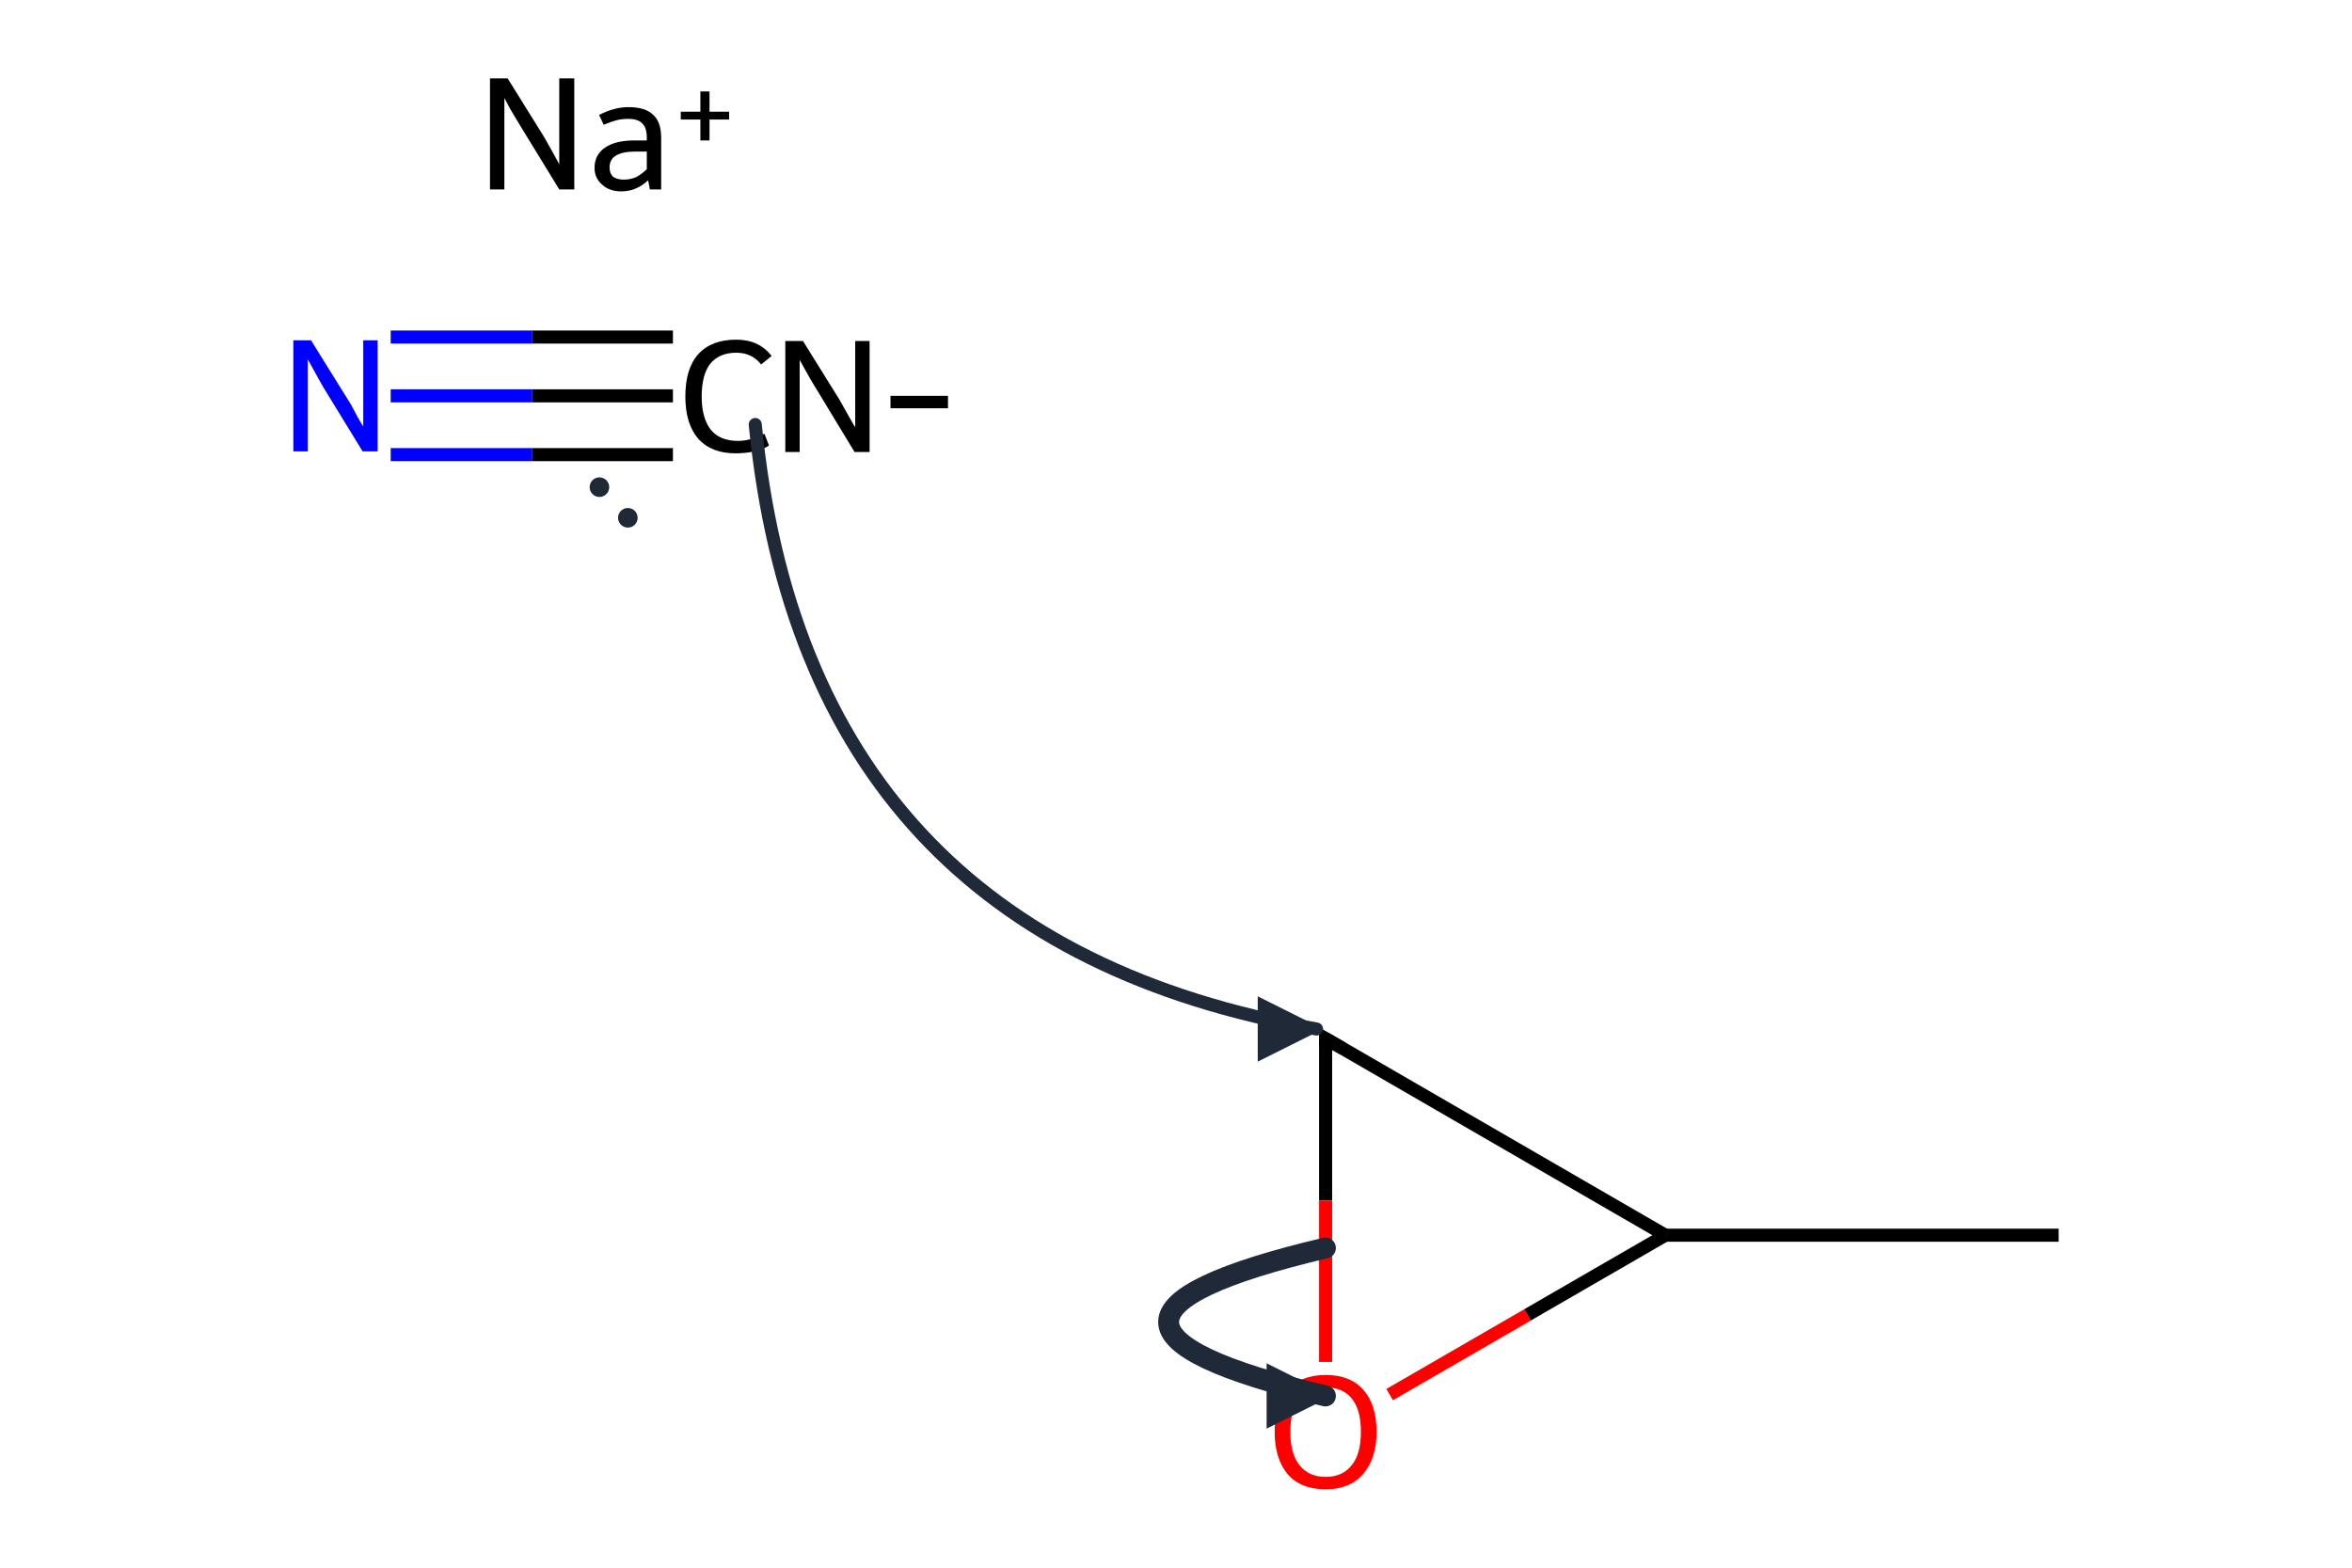 <?xml version='1.0' encoding='iso-8859-1'?>
<svg version='1.1' baseProfile='full'
              xmlns='http://www.w3.org/2000/svg'
                      xmlns:rdkit='http://www.rdkit.org/xml'
                      xmlns:xlink='http://www.w3.org/1999/xlink'
                  xml:space='preserve'
width='360px' height='240px' viewBox='0 0 360 240'>
<!-- END OF HEADER -->
<path class='bond-0 atom-0 atom-1' d='M 315.1,189.1 L 254.9,189.1' style='fill:none;fill-rule:evenodd;stroke:#000000;stroke-width:2.0px;stroke-linecap:butt;stroke-linejoin:miter;stroke-opacity:1' />
<path class='bond-1 atom-1 atom-2' d='M 254.9,189.1 L 202.9,159.0' style='fill:none;fill-rule:evenodd;stroke:#000000;stroke-width:2.0px;stroke-linecap:butt;stroke-linejoin:miter;stroke-opacity:1' />
<path class='bond-2 atom-2 atom-3' d='M 202.9,159.0 L 202.9,183.8' style='fill:none;fill-rule:evenodd;stroke:#000000;stroke-width:2.0px;stroke-linecap:butt;stroke-linejoin:miter;stroke-opacity:1' />
<path class='bond-2 atom-2 atom-3' d='M 202.9,183.8 L 202.9,208.5' style='fill:none;fill-rule:evenodd;stroke:#FF0000;stroke-width:2.0px;stroke-linecap:butt;stroke-linejoin:miter;stroke-opacity:1' />
<path class='bond-3 atom-3 atom-1' d='M 212.7,213.5 L 233.8,201.3' style='fill:none;fill-rule:evenodd;stroke:#FF0000;stroke-width:2.0px;stroke-linecap:butt;stroke-linejoin:miter;stroke-opacity:1' />
<path class='bond-3 atom-3 atom-1' d='M 233.8,201.3 L 254.9,189.1' style='fill:none;fill-rule:evenodd;stroke:#000000;stroke-width:2.0px;stroke-linecap:butt;stroke-linejoin:miter;stroke-opacity:1' />
<path class='bond-4 atom-5 atom-6' d='M 103.0,60.6 L 81.4,60.6' style='fill:none;fill-rule:evenodd;stroke:#000000;stroke-width:2.0px;stroke-linecap:butt;stroke-linejoin:miter;stroke-opacity:1' />
<path class='bond-4 atom-5 atom-6' d='M 81.4,60.6 L 59.8,60.6' style='fill:none;fill-rule:evenodd;stroke:#0000FF;stroke-width:2.0px;stroke-linecap:butt;stroke-linejoin:miter;stroke-opacity:1' />
<path class='bond-4 atom-5 atom-6' d='M 103.0,69.6 L 81.4,69.6' style='fill:none;fill-rule:evenodd;stroke:#000000;stroke-width:2.0px;stroke-linecap:butt;stroke-linejoin:miter;stroke-opacity:1' />
<path class='bond-4 atom-5 atom-6' d='M 81.4,69.6 L 59.8,69.6' style='fill:none;fill-rule:evenodd;stroke:#0000FF;stroke-width:2.0px;stroke-linecap:butt;stroke-linejoin:miter;stroke-opacity:1' />
<path class='bond-4 atom-5 atom-6' d='M 103.0,51.6 L 81.4,51.6' style='fill:none;fill-rule:evenodd;stroke:#000000;stroke-width:2.0px;stroke-linecap:butt;stroke-linejoin:miter;stroke-opacity:1' />
<path class='bond-4 atom-5 atom-6' d='M 81.4,51.6 L 59.8,51.6' style='fill:none;fill-rule:evenodd;stroke:#0000FF;stroke-width:2.0px;stroke-linecap:butt;stroke-linejoin:miter;stroke-opacity:1' />
<path d='M 205.5,160.5 L 202.9,159.0 L 202.9,160.2' style='fill:none;stroke:#000000;stroke-width:2.0px;stroke-linecap:butt;stroke-linejoin:miter;stroke-miterlimit:10;stroke-opacity:1;' />
<path class='atom-3' d='M 195.1 219.2
Q 195.1 215.1, 197.1 212.8
Q 199.1 210.5, 202.9 210.5
Q 206.7 210.5, 208.7 212.8
Q 210.7 215.1, 210.7 219.2
Q 210.7 223.3, 208.6 225.7
Q 206.6 228.0, 202.9 228.0
Q 199.1 228.0, 197.1 225.7
Q 195.1 223.3, 195.1 219.2
M 202.9 226.1
Q 205.5 226.1, 206.9 224.3
Q 208.3 222.6, 208.3 219.2
Q 208.3 215.8, 206.9 214.1
Q 205.5 212.4, 202.9 212.4
Q 200.3 212.4, 198.9 214.1
Q 197.5 215.8, 197.5 219.2
Q 197.5 222.6, 198.9 224.3
Q 200.3 226.1, 202.9 226.1
' fill='#FF0000'/>
<path class='atom-4' d='M 77.7 12.0
L 83.3 21.0
Q 83.8 21.9, 84.7 23.5
Q 85.6 25.1, 85.6 25.2
L 85.6 12.0
L 87.9 12.0
L 87.9 29.0
L 85.6 29.0
L 79.6 19.2
Q 78.9 18.0, 78.1 16.7
Q 77.4 15.4, 77.2 15.0
L 77.2 29.0
L 75.0 29.0
L 75.0 12.0
L 77.7 12.0
' fill='#000000'/>
<path class='atom-4' d='M 91.0 25.7
Q 91.0 23.7, 92.6 22.6
Q 94.2 21.5, 97.1 21.5
L 99.0 21.5
L 99.0 21.1
Q 99.0 19.5, 98.3 18.9
Q 97.7 18.2, 96.1 18.2
Q 95.2 18.2, 94.4 18.4
Q 93.6 18.6, 92.4 19.1
L 91.7 17.6
Q 94.0 16.4, 96.2 16.4
Q 98.8 16.4, 100.0 17.6
Q 101.2 18.7, 101.2 21.1
L 101.2 29.0
L 99.5 29.0
Q 99.4 28.9, 99.4 28.6
Q 99.3 28.2, 99.2 27.6
Q 97.4 29.3, 95.1 29.3
Q 93.3 29.3, 92.2 28.3
Q 91.0 27.3, 91.0 25.7
M 93.3 25.6
Q 93.3 26.6, 93.9 27.1
Q 94.5 27.5, 95.5 27.5
Q 96.5 27.5, 97.4 27.1
Q 98.3 26.6, 99.0 25.9
L 99.0 23.2
L 97.3 23.2
Q 95.3 23.2, 94.3 23.8
Q 93.3 24.4, 93.3 25.6
' fill='#000000'/>
<path class='atom-4' d='M 104.2 17.1
L 107.2 17.1
L 107.2 14.0
L 108.6 14.0
L 108.6 17.1
L 111.6 17.1
L 111.6 18.3
L 108.6 18.3
L 108.6 21.5
L 107.2 21.5
L 107.2 18.3
L 104.2 18.3
L 104.2 17.1
' fill='#000000'/>
<path class='atom-5' d='M 104.9 60.7
Q 104.9 56.4, 106.9 54.2
Q 108.9 52.0, 112.7 52.0
Q 116.2 52.0, 118.1 54.5
L 116.5 55.8
Q 115.1 54.0, 112.7 54.0
Q 110.1 54.0, 108.7 55.7
Q 107.4 57.4, 107.4 60.7
Q 107.4 64.0, 108.8 65.8
Q 110.2 67.5, 113.0 67.5
Q 114.8 67.5, 117.0 66.4
L 117.7 68.2
Q 116.8 68.8, 115.5 69.1
Q 114.1 69.4, 112.6 69.4
Q 108.9 69.4, 106.9 67.2
Q 104.9 64.9, 104.9 60.7
' fill='#000000'/>
<path class='atom-5' d='M 122.9 52.2
L 128.5 61.2
Q 129.0 62.1, 129.9 63.7
Q 130.8 65.3, 130.9 65.4
L 130.9 52.2
L 133.1 52.2
L 133.1 69.2
L 130.8 69.2
L 124.8 59.3
Q 124.1 58.2, 123.4 56.9
Q 122.6 55.5, 122.4 55.1
L 122.4 69.2
L 120.2 69.2
L 120.2 52.2
L 122.9 52.2
' fill='#000000'/>
<path class='atom-5' d='M 136.3 60.6
L 145.1 60.6
L 145.1 62.5
L 136.3 62.5
L 136.3 60.6
' fill='#000000'/>
<path class='atom-6' d='M 47.6 52.1
L 53.2 61.1
Q 53.8 62.0, 54.6 63.6
Q 55.5 65.2, 55.6 65.3
L 55.6 52.1
L 57.8 52.1
L 57.8 69.1
L 55.5 69.1
L 49.5 59.3
Q 48.8 58.1, 48.1 56.8
Q 47.4 55.5, 47.1 55.0
L 47.1 69.1
L 44.9 69.1
L 44.9 52.1
L 47.6 52.1
' fill='#0000FF'/>
<defs><marker id='rdk-mech-arrowhead' viewBox='0 0 10 10' refX='9' refY='5' markerUnits='userSpaceOnUse' markerWidth='10' markerHeight='10' orient='auto'><path d='M 0 0 L 10 5 L 0 10 z' fill='#1f2937' /></marker><marker id='rdk-mech-fishhook' viewBox='0 0 10 10' refX='9' refY='5' markerUnits='userSpaceOnUse' markerWidth='10' markerHeight='10' orient='auto'><path d='M 0 2 C 5 2, 8 4, 10 5' stroke='#1f2937' stroke-width='2' fill='none' stroke-linecap='round' /></marker></defs><g class='mechanism-electrons'><circle cx='91.75' cy='74.58' r='1.9' fill='#1f2937' stroke='#ffffff' stroke-width='0.8' /><circle cx='96.10' cy='79.27' r='1.9' fill='#1f2937' stroke='#ffffff' stroke-width='0.8' /></g><g class='mechanism-arrows'><path d='M 115.60 64.99 Q 123.38 143.92 201.51 157.53' stroke='#1f2937' stroke-width='2.0' fill='none' stroke-linecap='round' marker-end='url(#rdk-mech-arrowhead)' style='pointer-events:none' /><path d='M 202.87 191.06 Q 154.87 202.39 202.87 213.71' stroke='#1f2937' stroke-width='3.2' fill='none' stroke-linecap='round' marker-end='url(#rdk-mech-arrowhead)' style='pointer-events:none' /></g></svg>